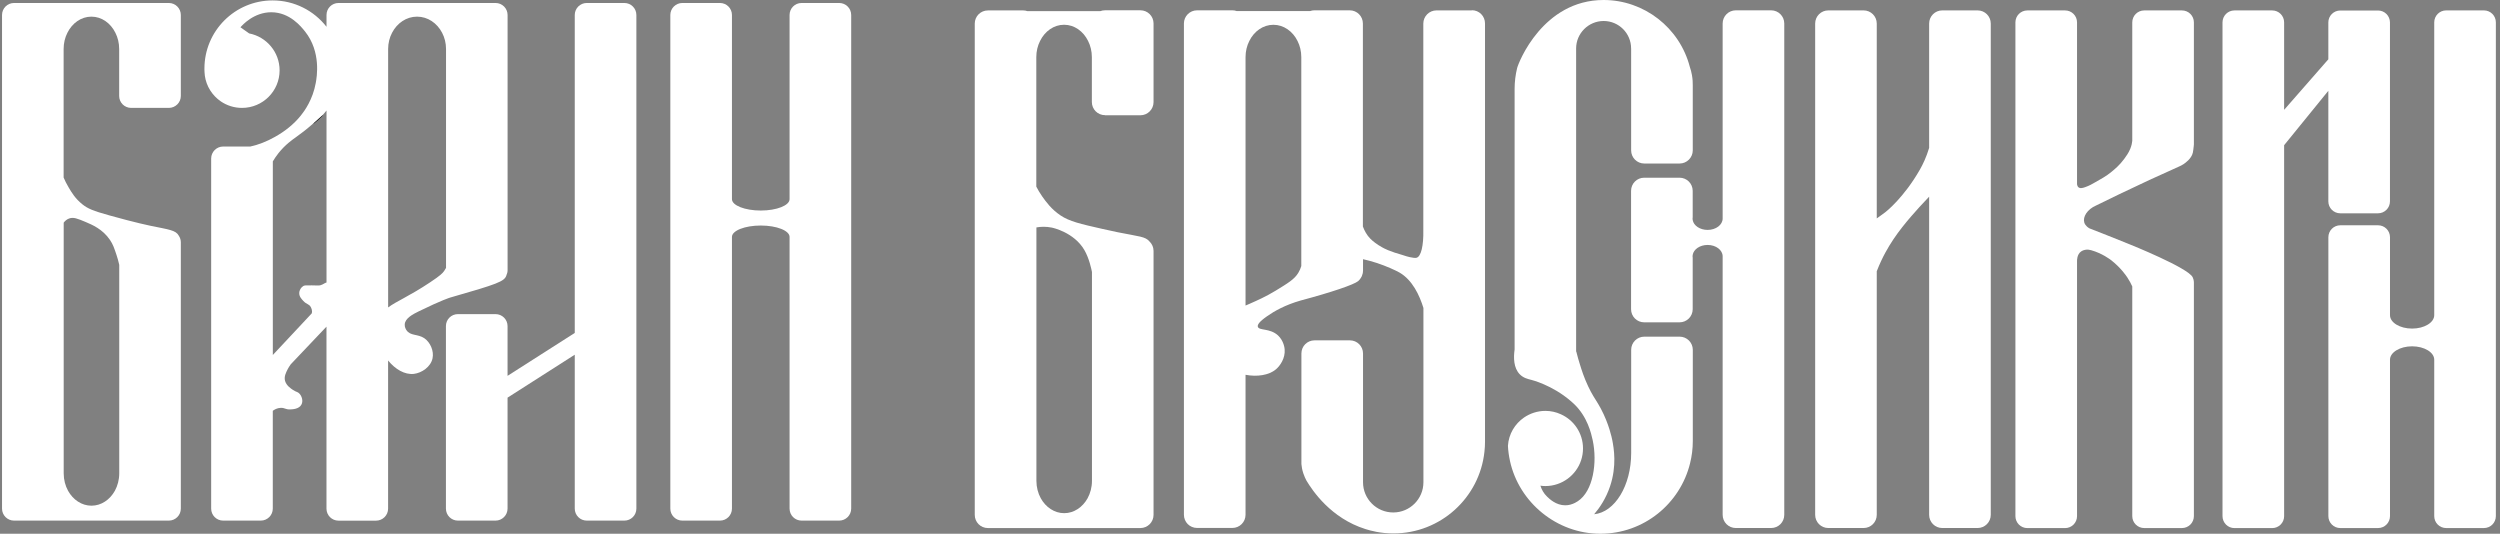 <?xml version="1.0" encoding="UTF-8"?> <svg xmlns="http://www.w3.org/2000/svg" width="712" height="152" viewBox="0 0 712 152" fill="none"><rect x="0" y="0" width="712" height="152" fill="#808080" stroke="none"/><g clip-path="url(#clip0_47_266)"><path d="M242.42 4.27V144.85C242.42 146.74 240.88 148.27 239 148.27H228.29C226.4 148.27 224.87 146.75 224.87 144.85V67.47C224.87 65.68 221.19 64.23 216.67 64.23C212.15 64.23 208.46 65.68 208.46 67.47V144.85C208.46 146.74 206.94 148.27 205.04 148.27H194.33C192.45 148.27 190.91 146.75 190.91 144.85V4.27C190.91 2.38 192.45 0.85 194.33 0.85H205.04C206.93 0.85 208.46 2.37 208.46 4.27V56.72C208.46 58.51 212.14 59.96 216.67 59.96C221.2 59.96 224.87 58.51 224.87 56.72V4.27C224.87 2.38 226.39 0.85 228.29 0.85H239C240.88 0.85 242.42 2.37 242.42 4.27Z" fill="white"></path><path d="M181.24 4.27V144.85C181.24 146.74 179.72 148.27 177.82 148.27H167.11C165.23 148.27 163.69 146.75 163.69 144.85V101.02C157.32 105.09 150.93 109.16 144.55 113.25V144.85C144.55 146.74 143.01 148.27 141.13 148.27H130.42C128.53 148.27 127 146.75 127 144.85V92.86C127 90.98 128.52 89.46 130.42 89.46H141.13C143.01 89.46 144.55 90.98 144.55 92.86V107.04C150.92 102.99 157.31 98.9 163.69 94.82V4.27C163.69 2.38 165.23 0.85 167.11 0.85H177.82C179.71 0.85 181.24 2.37 181.24 4.27Z" fill="white"></path><path d="M37.37 30.73H48.08C49.96 30.73 51.5 29.21 51.5 27.33V4.27C51.5 2.38 49.96 0.85 48.08 0.85H4C2.11 0.85 0.58 2.37 0.58 4.27V144.85C0.58 146.74 2.1 148.27 4 148.27H48.08C49.96 148.27 51.5 146.75 51.5 144.85V69.03C51.5 68.36 51.31 67.74 50.97 67.21C50.97 67.19 50.95 67.19 50.95 67.17C50.93 67.15 50.93 67.13 50.91 67.12C50.06 65.53 48.11 65.39 42.8 64.29C42.8 64.29 38.55 63.42 31.17 61.35C26.46 60.04 24.97 59.4 23.45 58.18C21.43 56.57 20.37 54.78 19.52 53.33C18.95 52.37 18.49 51.44 18.12 50.57V13.95C18.12 12.27 18.51 10.68 19.2 9.33C20.56 6.59 23.11 4.74 26.03 4.74C28.95 4.74 31.5 6.58 32.86 9.33C33.55 10.68 33.94 12.27 33.94 13.95V27.33C33.94 29.21 35.46 30.73 37.36 30.73H37.37ZM19.65 62.24C20.91 61.76 22.09 62.26 24.36 63.21C26.25 64.01 29.23 65.25 31.32 68.33C32.19 69.62 32.54 70.68 33.2 72.67C33.47 73.48 33.73 74.4 33.96 75.43V134.81C33.96 136.63 33.5 138.33 32.72 139.77C31.3 142.32 28.84 144.02 26.05 144.02C23.26 144.02 20.79 142.32 19.38 139.77C18.6 138.34 18.14 136.64 18.14 134.81V63.41C18.56 62.86 19.08 62.45 19.66 62.24H19.65Z" fill="white"></path><path d="M566.97 6.71V146.63C566.97 148.7 565.29 150.38 563.22 150.38H553.16C551.09 150.38 549.42 148.7 549.42 146.63V56.01C548.57 56.88 547.63 57.89 546.64 58.98C543.58 62.4 539.93 66.47 536.96 71.92C536.2 73.32 535.33 75.11 534.5 77.25V146.63C534.5 148.7 532.84 150.38 530.76 150.38H520.7C518.63 150.38 516.96 148.7 516.96 146.63V6.71C516.96 4.64 518.62 2.96 520.7 2.96H530.76C532.83 2.96 534.5 4.64 534.5 6.71V62.21C535.37 61.57 536.25 60.97 537.08 60.32C537.08 60.32 542.18 56.37 546.8 48.28C547.61 46.85 548.61 44.81 549.42 42.12V6.71C549.42 4.64 551.08 2.96 553.16 2.96H563.22C565.29 2.96 566.97 4.64 566.97 6.71Z" fill="white"></path><path d="M680.66 6.38V57.35C680.66 59.23 679.14 60.75 677.26 60.75H666.51C664.63 60.75 663.11 59.23 663.11 57.35V25.86C658.91 31.03 654.72 36.18 650.52 41.35V147C650.52 148.88 649 150.4 647.12 150.4H636.37C634.49 150.4 632.97 148.88 632.97 147V6.37C632.97 4.49 634.49 2.97 636.37 2.97H647.12C649 2.97 650.52 4.49 650.52 6.37V31.28C654.72 26.48 658.91 21.68 663.11 16.89V6.39C663.11 4.51 664.63 2.99 666.51 2.99H677.26C679.14 2.99 680.66 4.51 680.66 6.39V6.38Z" fill="white"></path><path d="M710.82 6.36V146.99C710.82 148.87 709.3 150.39 707.42 150.39H696.67C694.79 150.39 693.27 148.87 693.27 146.99V102.45C693.27 100.34 690.44 98.63 686.97 98.63C683.5 98.63 680.67 100.35 680.67 102.45V146.99C680.67 148.87 679.15 150.39 677.27 150.39H666.52C664.64 150.39 663.12 148.87 663.12 146.99V67.56C663.12 65.68 664.64 64.16 666.52 64.16H677.27C679.15 64.16 680.67 65.68 680.67 67.56V89.76C680.67 91.87 683.48 93.58 686.97 93.58C690.46 93.58 693.27 91.86 693.27 89.76V6.36C693.27 4.48 694.79 2.96 696.67 2.96H707.42C709.3 2.96 710.82 4.48 710.82 6.36Z" fill="white"></path><path d="M593.59 63.33C593.66 63.6 593.94 64.37 595.06 65.03C597.7 66.06 601.66 67.61 606.46 69.56C606.46 69.56 623.26 76.29 624.48 78.98C624.64 79.34 624.73 79.71 624.73 79.71C624.8 80.02 624.82 80.29 624.82 80.46V146.99C624.82 148.87 623.3 150.39 621.42 150.39H610.67C608.79 150.39 607.27 148.87 607.27 146.99V81.58C606.93 80.82 606.49 79.97 605.87 79.03C605.55 78.55 604.01 76.25 601.25 74.09C600.98 73.9 598.74 72.16 595.57 71.26C595.1 71.13 594.56 71.02 593.91 71.14C593.76 71.17 593.2 71.27 592.71 71.61C591.49 72.45 591.53 74.22 591.54 74.4V147C591.54 148.88 590.02 150.4 588.14 150.4H577.39C575.51 150.4 573.99 148.88 573.99 147V6.37C573.99 4.49 575.51 2.97 577.39 2.97H588.14C590.02 2.97 591.54 4.49 591.54 6.37V52.5C591.58 52.76 591.69 53.17 592.02 53.4C592.46 53.71 593.06 53.57 593.8 53.32C595.01 52.9 595.83 52.43 596.81 51.86C598.99 50.61 599.41 50.38 600.21 49.81C600.59 49.54 600.98 49.24 601.39 48.91C602.33 48.13 603.66 47.05 604.98 45.25C605.63 44.36 606.2 43.57 606.7 42.38C607.09 41.42 607.21 40.7 607.27 40.11V6.37C607.27 4.49 608.79 2.97 610.67 2.97H621.42C623.3 2.97 624.82 4.49 624.82 6.37V41.1C624.82 41.21 624.8 41.37 624.78 41.58C624.71 42.33 624.6 43.12 624.52 43.48C624.13 45.21 622.35 46.41 621.94 46.7C621.43 47.05 620.95 47.27 620.63 47.41C614.98 49.92 609.28 52.56 603.51 55.34C601.31 56.38 599.14 57.45 597 58.51C594.43 59.61 593.14 61.78 593.6 63.34L593.59 63.33Z" fill="white"></path><path d="M508.16 6.71V146.63C508.16 148.7 506.5 150.38 504.42 150.38H494.35C492.3 150.38 490.61 148.7 490.61 146.63V73C490.61 71.21 488.7 69.76 486.33 69.76C484.13 69.76 482.35 71 482.08 72.59C482.06 72.73 482.04 72.86 482.04 73C482.04 73.14 482.06 73.28 482.08 73.42V88.06C482.08 90.13 480.4 91.8 478.34 91.8H468.27C466.2 91.8 464.53 90.14 464.53 88.06V54.35C464.53 52.28 466.19 50.61 468.27 50.61H478.34C480.39 50.61 482.08 52.27 482.08 54.35V61.84C482.06 61.98 482.04 62.11 482.04 62.25C482.04 62.39 482.06 62.53 482.08 62.67C482.35 64.26 484.15 65.48 486.33 65.48C488.7 65.48 490.61 64.03 490.61 62.24V6.69C490.61 4.62 492.29 2.94 494.35 2.94H504.42C506.49 2.94 508.16 4.62 508.16 6.69V6.71Z" fill="white"></path><path d="M464.54 13.8C464.54 9.48 461.03 5.98 456.72 5.98C452.41 5.98 448.88 9.49 448.88 13.8V100.15C448.88 100.15 448.92 100.13 448.93 100.13C449.27 101.51 449.62 102.73 449.96 103.79C450.49 105.52 451.13 107.51 452.28 109.97C452.56 110.55 452.81 111.07 453.06 111.53C454.09 113.46 454.85 114.36 455.95 116.43C458.25 120.78 459.03 124.63 459.19 125.41C459.61 127.64 460.52 132.65 458.54 138.51C457.39 141.94 455.62 144.58 454.01 146.46C459.91 145.88 464.56 138.3 464.56 129.02V99.62C464.56 97.57 466.22 95.88 468.3 95.88H478.37C480.42 95.88 482.11 97.56 482.11 99.62V125.61C482.11 127.79 481.84 129.91 481.33 131.95C478.5 143.47 468.14 152.01 455.77 152.01C443.4 152.01 432.61 143.12 430.03 131.24V131.22C429.73 129.84 429.53 128.42 429.46 126.97C429.67 123.62 431.44 120.7 434.06 118.9C435.78 117.73 437.88 117.02 440.13 117.02C441.69 117.02 443.17 117.36 444.52 117.98C448.24 119.63 450.84 123.36 450.84 127.72C450.84 132.43 447.8 136.43 443.56 137.86C442.48 138.23 441.33 138.43 440.13 138.43C439.65 138.43 439.17 138.39 438.71 138.32C439.06 139.45 439.65 140.52 440.62 141.45C441.26 142.07 443.15 143.91 445.77 143.91C446.3 143.91 446.78 143.84 447.2 143.73C448.26 143.46 449.02 142.97 449.34 142.76C453.75 139.89 454.97 131.7 453.59 125.32C453.18 123.5 452.14 118.68 448.21 114.98C447.91 114.7 447.61 114.43 447.31 114.18C442.02 109.63 436.16 108.2 436.16 108.2C436.11 108.18 436.05 108.16 436 108.16C435.06 107.91 433.88 107.65 432.85 106.62C431.03 104.78 431.04 101.8 431.36 99.54V25.35C431.36 23.3 431.61 21.31 432.07 19.42C432.47 17.76 439.44 0 456.71 0C468.21 0 478.37 7.87 481.27 19.08C481.5 19.74 481.72 20.52 481.87 21.41C482.07 22.53 482.11 23.53 482.1 24.35V42.83C482.1 44.88 480.42 46.57 478.36 46.57H468.29C466.22 46.57 464.55 44.89 464.55 42.83V13.8H464.54Z" fill="white"></path><path d="M419.17 2.96H409.1C407.05 2.96 405.36 4.64 405.36 6.71V65.62C405.45 69.85 404.74 73.12 403.4 73.42C402.97 73.52 402.2 73.37 401.54 73.24C400.88 73.11 400.54 72.98 399.31 72.59C397.79 72.11 398.07 72.23 397.18 71.94C395.56 71.4 394.74 71.01 394.24 70.76C394.04 70.66 393.84 70.56 393.62 70.43C392.17 69.63 390.95 68.68 390.29 68C389.28 66.99 388.61 65.75 388.15 64.51V6.69C388.15 4.62 386.47 2.94 384.41 2.94H374.34C373.92 2.94 373.51 3.01 373.14 3.15H352.2C351.81 3.01 351.4 2.94 350.98 2.94H340.92C338.85 2.94 337.18 4.62 337.18 6.69V146.61C337.18 148.68 338.84 150.36 340.92 150.36H350.98C353.05 150.36 354.73 148.68 354.73 146.61V106.74C358.01 107.38 361.4 106.86 363.37 105.2C364.59 104.17 366.08 102.01 365.87 99.5C365.85 99.18 365.64 97.09 363.98 95.53C361.64 93.39 358.56 94.22 358.23 93.05C358.09 92.5 358.55 91.67 360.89 90.04C362.89 88.64 366.01 86.84 370.45 85.58C379.23 83.24 385.57 81.08 386.81 80.06C387.13 79.78 387.38 79.46 387.54 79.19C387.72 78.92 387.81 78.73 387.81 78.73C387.85 78.64 387.88 78.54 387.92 78.43C388.1 78.02 388.19 77.58 388.19 77.1V73.82C389.31 74.07 390.6 74.4 392.01 74.86C394.88 75.8 397.44 76.98 398.61 77.64C402.26 79.76 404.29 84.12 405.39 87.71V137.35C405.39 142.09 401.55 145.95 396.79 145.95C392.03 145.95 388.19 142.09 388.19 137.35V100.67C388.19 98.6 386.51 96.93 384.45 96.93H374.38C372.31 96.93 370.64 98.59 370.64 100.67V132.15C370.7 132.87 370.85 133.78 371.18 134.79C371.45 135.62 371.78 136.32 372.08 136.88C373.82 139.78 379.02 147.56 388.85 150.67C390.39 151.16 393.17 151.92 396.85 151.92C410.3 151.92 421.39 141.72 422.77 128.64C422.88 127.72 422.93 126.78 422.93 125.84V6.66C422.93 4.59 421.27 2.91 419.19 2.91L419.17 2.96ZM370.61 75.77C370.42 76.41 370.15 77.06 369.74 77.73C368.64 79.54 366.85 80.62 363.26 82.81C360.5 84.49 358 85.59 356 86.47C355.52 86.68 355.1 86.86 354.73 87.02V16.28C354.73 14.6 355.12 13 355.81 11.66C357.17 8.9 359.74 7.06 362.66 7.06C365.58 7.06 368.17 8.9 369.53 11.66C370.22 13.01 370.61 14.6 370.61 16.28V75.76V75.77Z" fill="white"></path><path d="M314.72 32.83H324.79C326.84 32.83 328.53 31.15 328.53 29.08V6.67C328.53 4.6 326.85 2.93 324.79 2.93H314.72C314.22 2.93 313.76 3.02 313.36 3.18H292.61C292.24 3.04 291.83 2.97 291.41 2.97H281.35C279.28 2.97 277.61 4.65 277.61 6.72V146.64C277.61 148.71 279.27 150.39 281.35 150.39H324.79C326.84 150.39 328.53 148.71 328.53 146.64V71.47C328.53 70.43 328.11 69.5 327.43 68.83L327.39 68.79C326.2 67.34 324.52 67.39 318.27 66.13C318.27 66.13 316.27 65.72 313.86 65.17C307.68 63.77 304.6 63.06 302.05 61.36C299.41 59.59 297.91 57.47 296.86 56C296.13 54.97 295.59 54.02 295.14 53.15V16.27C295.14 14.59 295.53 12.99 296.22 11.65C297.58 8.89 300.13 7.05 303.05 7.05C305.97 7.05 308.52 8.89 309.88 11.65C310.57 13 310.96 14.59 310.96 16.27V29.05C310.96 31.12 312.62 32.8 314.7 32.8L314.72 32.83ZM299.55 64.82C299.83 64.87 305.87 66.17 308.81 71.18C310.24 73.62 310.86 76.81 310.99 77.46V136.94C310.99 138.76 310.53 140.46 309.75 141.9C308.33 144.45 305.87 146.15 303.08 146.15C300.29 146.15 297.82 144.45 296.41 141.9C295.63 140.47 295.17 138.77 295.17 136.94V64.77C296.44 64.54 297.9 64.49 299.56 64.82H299.55Z" fill="white"></path><path d="M91.81 32.84C91.03 33.67 90.18 34.43 89.28 35.12C90.08 34.43 90.93 33.67 91.81 32.84Z" stroke="black" stroke-width="0.25" stroke-miterlimit="10"></path><path d="M141.15 0.85H96.41C94.52 0.85 92.99 2.37 92.99 4.27V7.63C89.43 3.06 83.87 0.12 77.64 0.12C66.91 0.12 58.22 8.81 58.22 19.54V19.89C58.22 20.16 58.24 20.42 58.26 20.69C58.28 20.94 58.3 21.19 58.33 21.43C58.31 21.47 58.33 21.5 58.33 21.52C58.75 24.56 60.45 27.2 62.88 28.87C64.6 30.04 66.67 30.73 68.92 30.73C74.83 30.73 79.63 25.95 79.63 20.04C79.63 14.82 75.89 10.48 70.96 9.52C70.13 8.94 69.31 8.35 68.48 7.77C69.03 7.15 72.29 3.47 77.31 3.49C82.55 3.53 85.75 7.56 86.9 9C91.5 14.81 90.23 21.96 89.93 23.62C89.08 28.35 86.74 31.59 85.68 32.9C83.7 35.38 81.1 37.43 78.33 38.97C75.99 40.3 73.57 41.24 71.3 41.73H63.56C61.67 41.73 60.14 43.27 60.14 45.15V144.85C60.14 146.74 61.66 148.27 63.56 148.27H74.27C76.15 148.27 77.69 146.75 77.69 144.85V116.99C78.24 116.6 78.95 116.21 79.9 116.16C81.12 116.09 81.25 116.66 82.66 116.6C83.31 116.58 85.19 116.51 85.86 115.2C86.39 114.19 85.97 112.86 85.31 112.14C84.78 111.54 84.44 111.72 83.45 111.06C82.83 110.65 81.54 109.8 81.18 108.46C80.86 107.26 81.41 106.16 81.98 105.06C82.16 104.72 82.39 104.35 82.78 103.79C82.8 103.77 82.82 103.75 82.82 103.74C86.22 100.16 89.6 96.61 92.98 93.03V144.86C92.98 146.75 94.5 148.28 96.4 148.28H107.11C108.99 148.28 110.53 146.76 110.53 144.86V102.66C112.53 105.14 115.26 106.78 117.88 106.48C120.11 106.21 122.68 104.5 123.19 102.04C123.63 99.95 122.55 97.51 120.87 96.34C118.98 95.05 116.89 95.74 115.75 94.02C115.63 93.84 115.2 93.17 115.27 92.36C115.39 90.63 117.59 89.49 119.24 88.68C125.95 85.4 128.2 84.75 128.2 84.75C141.69 80.89 143.64 80.17 144.22 78.45V78.41C144.43 77.97 144.56 77.47 144.56 76.96V4.27C144.56 2.38 143.02 0.85 141.14 0.85H141.15ZM92.99 80.46C92.49 80.53 92.1 81.03 91.15 81.27C90.81 81.34 90.78 81.31 88.78 81.27C86.94 81.25 86.71 81.29 86.43 81.43C85.74 81.82 85.24 82.63 85.23 83.45C85.19 84.42 85.83 85.11 86.38 85.7C87.32 86.73 87.96 86.5 88.5 87.43C88.62 87.66 89.05 88.47 88.78 89.24V89.26C85.08 93.21 81.38 97.16 77.7 101.1V45.96C78.16 45.2 78.69 44.4 79.33 43.59C81.28 41.16 83.26 39.8 84.23 39.11C85.59 38.15 87.26 36.88 89.2 35.18C89.22 35.16 89.25 35.14 89.27 35.13C90.07 34.44 90.92 33.68 91.8 32.85C92.22 32.41 92.61 31.95 92.99 31.47V80.47V80.46ZM127.02 76.32C126.86 76.6 126.68 76.9 126.47 77.21C126.05 77.79 125.48 78.43 122.49 80.41C116.58 84.36 112.86 85.81 110.54 87.56V13.95C110.54 12.27 110.95 10.68 111.66 9.33C113.08 6.59 115.73 4.74 118.78 4.74C121.83 4.74 124.48 6.58 125.91 9.33C126.62 10.68 127.03 12.27 127.03 13.95V76.32H127.02Z" fill="white"></path></g><defs><clipPath id="clip0_47_266"><rect width="711" height="152" fill="white" transform="translate(0.23)"></rect></clipPath></defs></svg> 